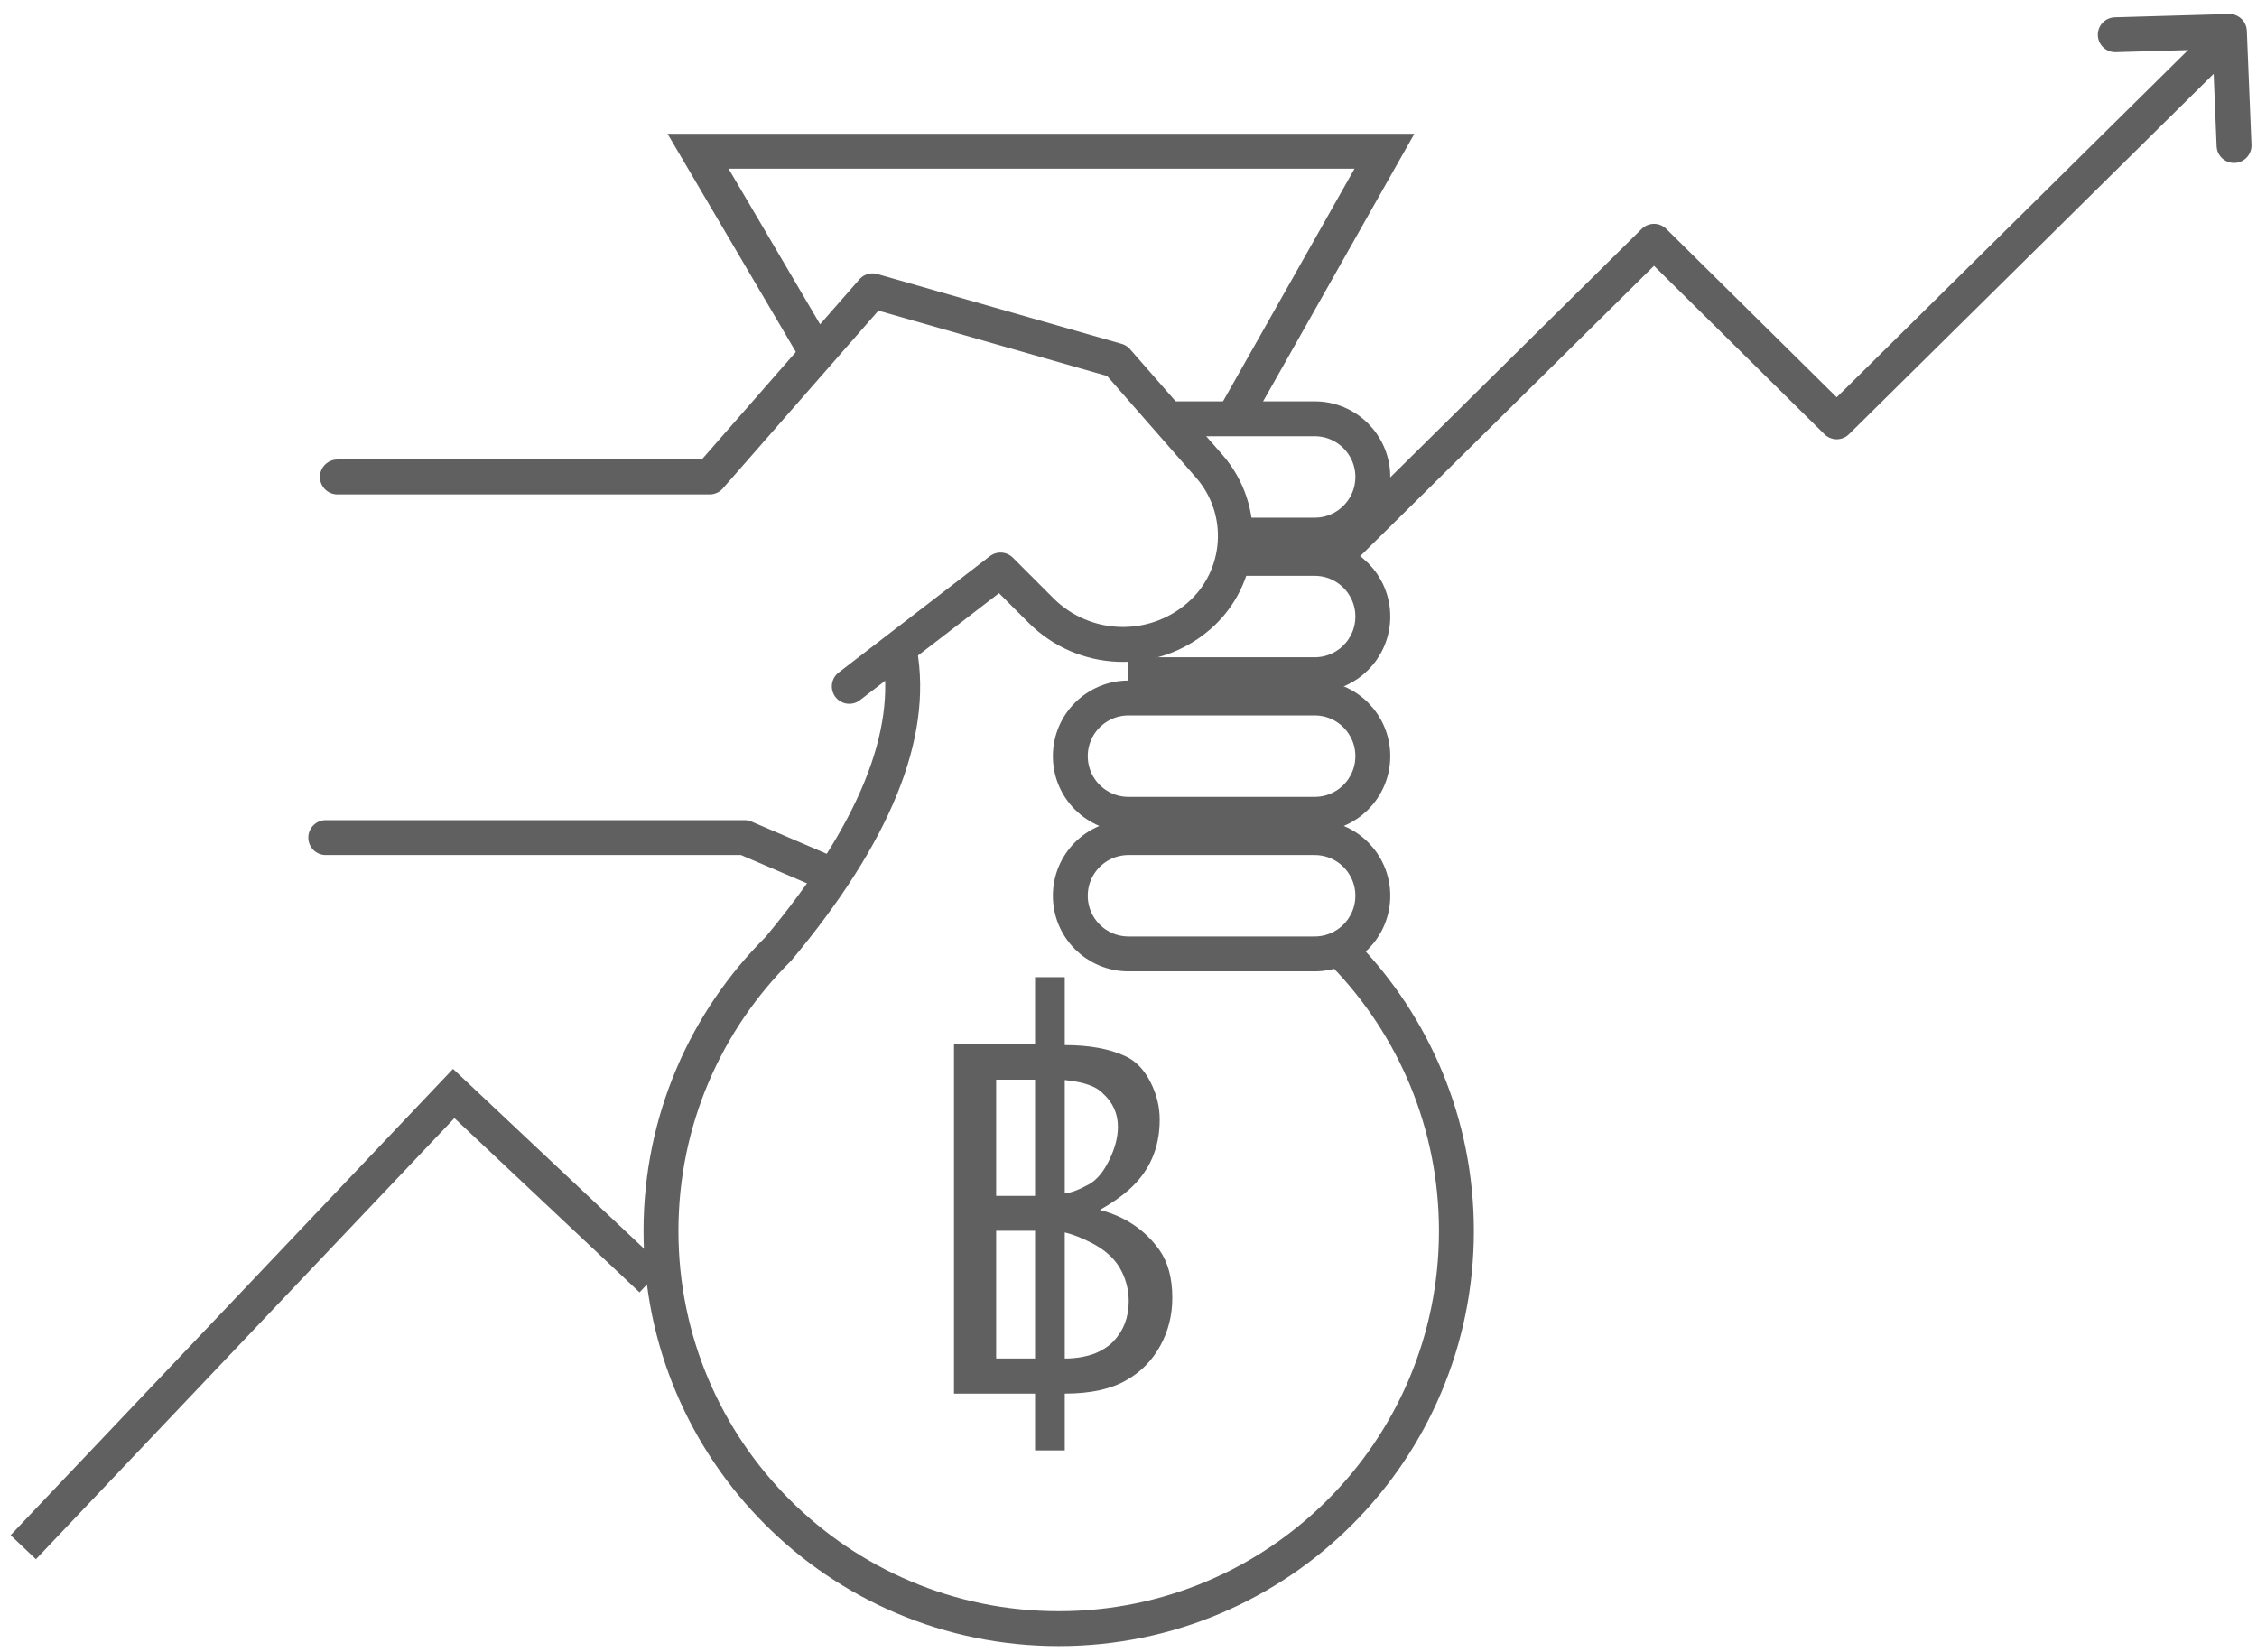 <?xml version="1.0" encoding="UTF-8"?>
<svg width="97px" height="71px" viewBox="0 0 97 71" version="1.1" xmlns="http://www.w3.org/2000/svg" xmlns:xlink="http://www.w3.org/1999/xlink">
    <!-- Generator: Sketch 49.2 (51160) - http://www.bohemiancoding.com/sketch -->
    <title>k-17</title>
    <desc>Created with Sketch.</desc>
    <defs></defs>
    <g id="Page-1" stroke="none" stroke-width="1" fill="none" fill-rule="evenodd">
        <g id="1013_StyleGuide-Copy" transform="translate(-1269, -2437)">
            <g id="Group-162" transform="translate(1270, 2435)">
                <g>
                    <g>
                        <path d="M47.5,38 L55.5,38 C56.881,38 58,39.119 58,40.5 L58,40.5 C58,41.881 56.881,43 55.5,43 L47.5,43 C46.119,43 45,41.881 45,40.5 L45,40.5 C45,39.119 46.119,38 47.5,38 Z" id="Rectangle-38" stroke="#606060" stroke-width="1.5"></path>
                        <path d="M47.5,32 L55.5,32 C56.881,32 58,33.119 58,34.5 L58,34.5 C58,35.881 56.881,37 55.5,37 L47.5,37 C46.119,37 45,35.881 45,34.5 L45,34.5 C45,33.119 46.119,32 47.5,32 Z" id="Rectangle-38" stroke="#606060" stroke-width="1.5"></path>
                        <path d="M52,26 C52.778,26 53.944,26 55.5,26 C56.881,26 58,27.119 58,28.5 C58,29.881 56.881,31 55.5,31 L47.5,31" id="Rectangle-38" stroke="#606060" stroke-width="1.5"></path>
                        <path d="M49,20 C49.556,20 54.389,20 55.5,20 C56.881,20 58,21.119 58,22.5 C58,23.881 56.881,25 55.5,25 C54.167,25 53.167,25 52.5,25" id="Rectangle-38" stroke="#606060" stroke-width="1.5"></path>
                        <g id="Group-61" transform="translate(57, 0)" stroke="#606060" stroke-linecap="round" stroke-linejoin="round" stroke-width="1.5">
                            <g>
                                <polyline id="Path-2" points="0 25.302 13.085 12.371 20.936 20.13 37.511 3.751"></polyline>
                                <polyline id="Path-110" transform="translate(36.638, 4.613) rotate(-137) translate(-36.638, -4.613) " points="33.149 2.889 36.638 6.337 40.128 2.889"></polyline>
                            </g>
                        </g>
                        <path d="M37.663,30 C38.314,33.581 36.577,37.842 32.453,42.781 C29.336,45.878 27.407,50.167 27.407,54.907 C27.407,64.347 35.06,72 44.5,72 C53.94,72 61.593,64.347 61.593,54.907 C61.593,50.291 59.763,46.102 56.79,43.027" id="Oval-49" stroke="#606060" stroke-width="1.5"></path>
                        <path d="M13.5,22.5 L29.5,22.5 L36.5,14.5 L47,17.5 L50.964,22.031 C52.624,23.927 52.432,26.81 50.535,28.47 C50.524,28.48 50.512,28.49 50.5,28.5 L50.5,28.5 C48.525,30.193 45.58,30.08 43.74,28.24 L42,26.5 L35.5,31.5" id="Path-296" stroke="#606060" stroke-width="1.5" stroke-linecap="round" stroke-linejoin="round"></path>
                        <polyline id="Path-297" stroke="#606060" stroke-width="1.5" points="34 17 29 8.5 58.5 8.5 52 20"></polyline>
                        <polyline id="Path-298" stroke="#606060" stroke-width="1.5" points="27 57 18.5 49 0 68.5"></polyline>
                        <polyline id="Path-299" stroke="#606060" stroke-width="1.5" stroke-linecap="round" stroke-linejoin="round" points="13 38 31 38 34.5 39.5"></polyline>
                        <g id="฿" transform="translate(40, 44)" fill="#606060">
                            <path d="M4.761,17.899 L4.761,20.338 L3.484,20.338 L3.484,17.899 L0,17.899 L0,2.88 L3.484,2.88 L3.484,0 L4.761,0 L4.761,2.919 C5.809,2.919 6.673,3.076 7.355,3.391 C7.804,3.592 8.168,3.966 8.446,4.514 C8.71,5.03 8.841,5.566 8.841,6.124 C8.841,7.352 8.397,8.359 7.51,9.143 C7.179,9.437 6.766,9.724 6.271,10.002 C7.36,10.292 8.212,10.864 8.826,11.721 C9.197,12.248 9.383,12.934 9.383,13.781 C9.383,14.529 9.21,15.217 8.864,15.844 C8.519,16.471 8.044,16.957 7.44,17.303 C6.774,17.7 5.881,17.899 4.761,17.899 Z M4.761,9.298 C5.045,9.262 5.396,9.128 5.814,8.895 C6.15,8.704 6.441,8.348 6.689,7.827 C6.926,7.332 7.045,6.867 7.045,6.433 C7.045,5.861 6.828,5.381 6.395,4.994 C6.121,4.694 5.577,4.503 4.761,4.421 L4.761,9.298 Z M3.484,4.405 L1.812,4.405 L1.812,9.399 L3.484,9.399 L3.484,4.405 Z M4.761,10.97 L4.761,16.39 C5.195,16.39 5.597,16.328 5.969,16.204 C6.31,16.08 6.599,15.902 6.836,15.67 C7.285,15.2 7.51,14.622 7.51,13.935 C7.51,13.404 7.375,12.913 7.107,12.464 C6.854,12.046 6.454,11.698 5.907,11.419 C5.499,11.208 5.117,11.058 4.761,10.97 Z M1.812,10.901 L1.812,16.39 L3.484,16.39 L3.484,10.901 L1.812,10.901 Z"></path>
                        </g>
                    </g>
                </g>
            </g>
        </g>
    </g>
</svg>